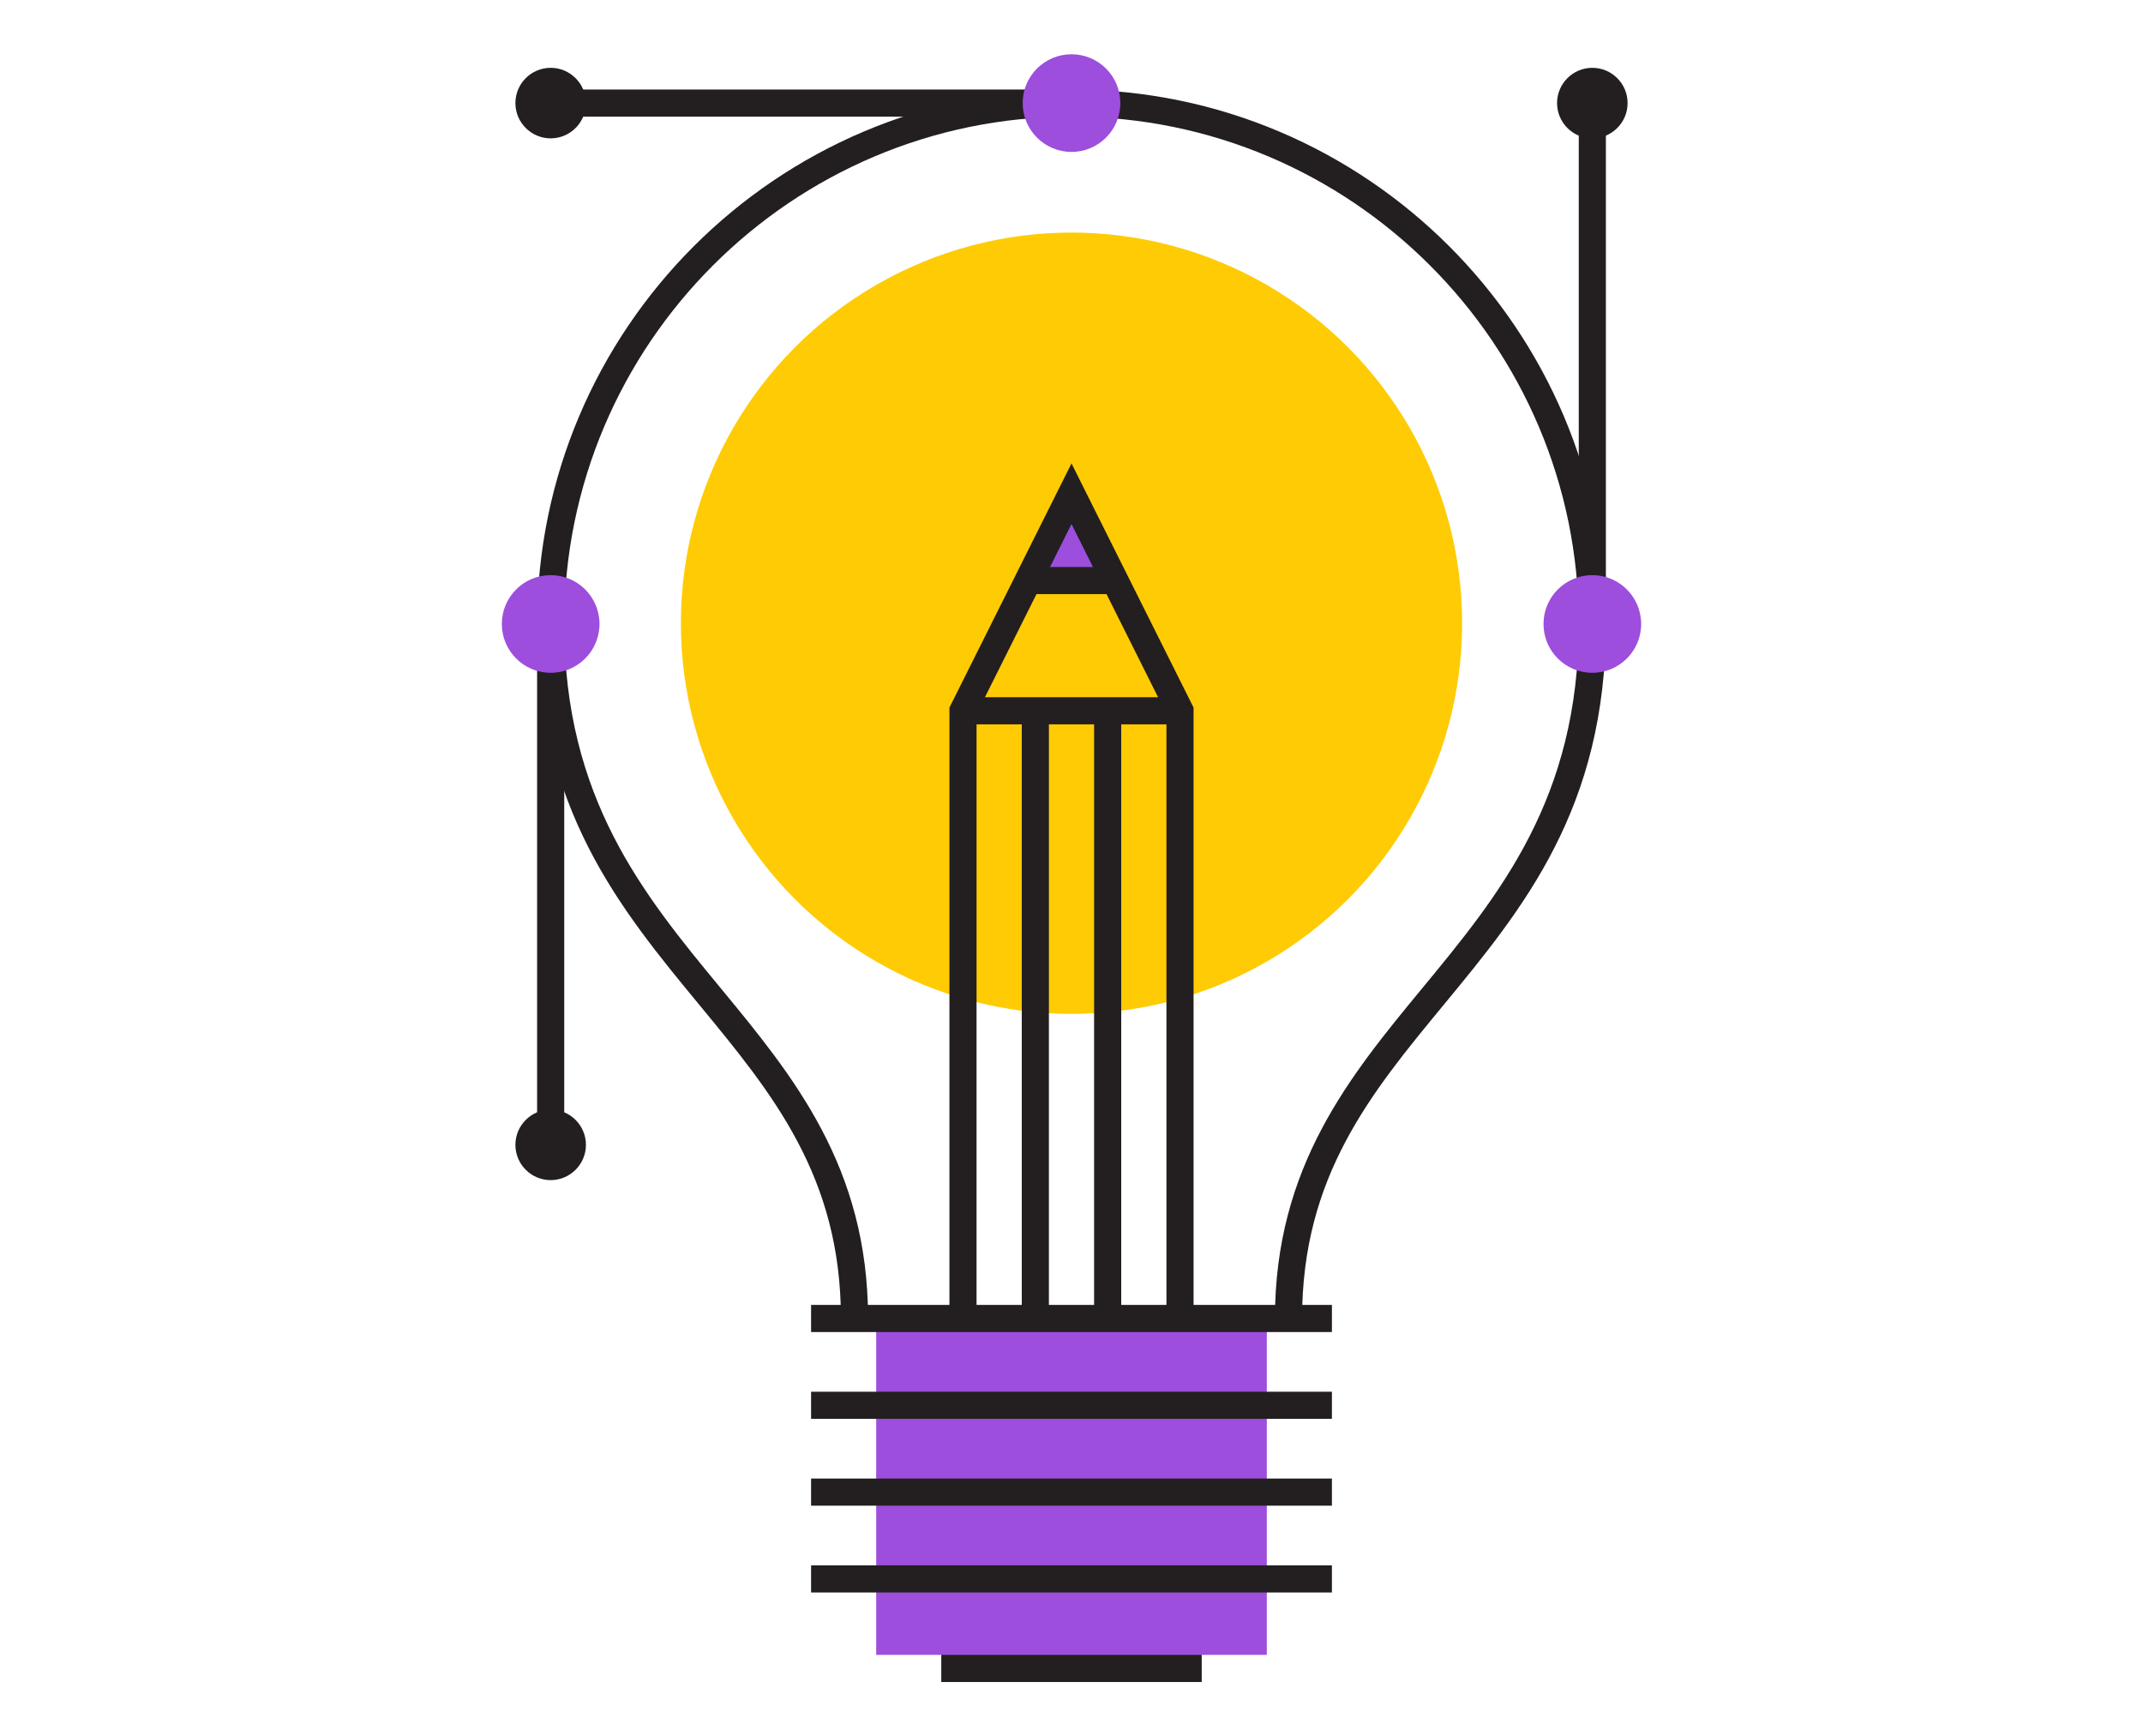 <svg xmlns="http://www.w3.org/2000/svg" xmlns:xlink="http://www.w3.org/1999/xlink" id="Layer_1" x="0px" y="0px" width="79px" height="64px" viewBox="0 0 79 64" style="enable-background:new 0 0 79 64;" xml:space="preserve">
<style type="text/css">
	.st0{fill:#FFCB05;}
	.st1{fill:#231F20;}
	.st2{fill:#9d4edd;}
</style>
<g>
	<circle class="st0" cx="39.5" cy="22.973" r="14.4"></circle>
	<rect x="34.7" y="53.6" class="st1" width="9.6" height="8.4"></rect>
	<rect x="32.3" y="48.6" class="st2" width="14.4" height="12.4"></rect>
	<g>
		<rect x="58.2" y="3.8" class="st1" width="1" height="19.2"></rect>
	</g>
	<g>
		<rect x="20.3" y="3.3" class="st1" width="19.2" height="1"></rect>
	</g>
	<g>
		<rect x="19.8" y="23" class="st1" width="1" height="19.2"></rect>
	</g>
	<g>
		<g>
			<g>
				<rect x="29.9" y="57.7" class="st1" width="19.2" height="1"></rect>
			</g>
		</g>
		<g>
			<g>
				<rect x="29.9" y="54.5" class="st1" width="19.2" height="1"></rect>
			</g>
		</g>
		<g>
			<g>
				<rect x="29.9" y="51.3" class="st1" width="19.2" height="1"></rect>
			</g>
		</g>
		<g>
			<g>
				<rect x="29.9" y="48.1" class="st1" width="19.2" height="1"></rect>
			</g>
		</g>
	</g>
	<g>
		<polygon class="st2" points="37.9,21.4 41.1,21.4 39.5,18.2   "></polygon>
		<g>
			<path class="st1" d="M48,48.6h-1c0-5.593,2.762-8.941,5.434-12.178C55.269,32.986,58.2,29.434,58.2,23     c0-10.311-8.389-18.7-18.7-18.7c-10.311,0-18.7,8.389-18.7,18.7c0,6.434,2.931,9.986,5.766,13.422     C29.237,39.659,32,43.007,32,48.6h-1c0-5.233-2.529-8.298-5.205-11.542C22.847,33.486,19.8,29.793,19.8,23     c0-10.863,8.837-19.7,19.7-19.7c10.863,0,19.7,8.837,19.7,19.7c0,6.793-3.047,10.486-5.995,14.058     C50.529,40.302,48,43.367,48,48.6z"></path>
		</g>
		<g>
			<rect x="37.9" y="20.9" class="st1" width="3.2" height="1"></rect>
		</g>
		<g>
			<rect x="35.5" y="25.7" class="st1" width="8" height="1"></rect>
		</g>
		<g>
			<rect x="37.667" y="26.2" class="st1" width="1" height="22.4"></rect>
		</g>
		<g>
			<rect x="40.333" y="26.2" class="st1" width="1" height="22.4"></rect>
		</g>
		<g>
			<polygon class="st1" points="44,48.6 43,48.6 43,26.318 39.5,19.318 36,26.318 36,48.6 35,48.6 35,26.082 39.5,17.082 44,26.082         "></polygon>
		</g>
	</g>
	<circle class="st2" cx="58.7" cy="23" r="1.6"></circle>
	<circle class="st2" cx="20.3" cy="23" r="1.6"></circle>
	<circle class="st2" cx="39.5" cy="3.8" r="1.6"></circle>
	<g>
		<circle class="st1" cx="20.3" cy="3.8" r="1.2"></circle>
		<path class="st1" d="M20.3,5.1c-0.717,0-1.3-0.583-1.3-1.3s0.583-1.3,1.3-1.3c0.717,0,1.3,0.583,1.3,1.3S21.017,5.1,20.3,5.1z     M20.3,2.7c-0.607,0-1.1,0.493-1.1,1.1s0.493,1.1,1.1,1.1c0.607,0,1.1-0.493,1.1-1.1S20.907,2.7,20.3,2.7z"></path>
	</g>
	<g>
		<circle class="st1" cx="58.7" cy="3.8" r="1.2"></circle>
		<path class="st1" d="M58.7,5.1c-0.717,0-1.3-0.583-1.3-1.3s0.583-1.3,1.3-1.3S60,3.083,60,3.8S59.417,5.1,58.7,5.1z M58.7,2.7    c-0.606,0-1.1,0.493-1.1,1.1s0.494,1.1,1.1,1.1c0.606,0,1.1-0.493,1.1-1.1S59.306,2.7,58.7,2.7z"></path>
	</g>
	<g>
		<circle class="st1" cx="20.3" cy="42.2" r="1.2"></circle>
		<path class="st1" d="M20.3,43.5c-0.717,0-1.3-0.583-1.3-1.3s0.583-1.3,1.3-1.3c0.717,0,1.3,0.583,1.3,1.3S21.017,43.5,20.3,43.5z     M20.3,41.1c-0.607,0-1.1,0.494-1.1,1.1c0,0.606,0.493,1.1,1.1,1.1c0.607,0,1.1-0.494,1.1-1.1C21.4,41.594,20.907,41.1,20.3,41.1z    "></path>
	</g>
	<circle class="st2" cx="58.7" cy="23" r="1.8"></circle>
	<circle class="st2" cx="20.3" cy="23" r="1.8"></circle>
	<circle class="st2" cx="39.5" cy="3.8" r="1.8"></circle>
</g>
</svg>